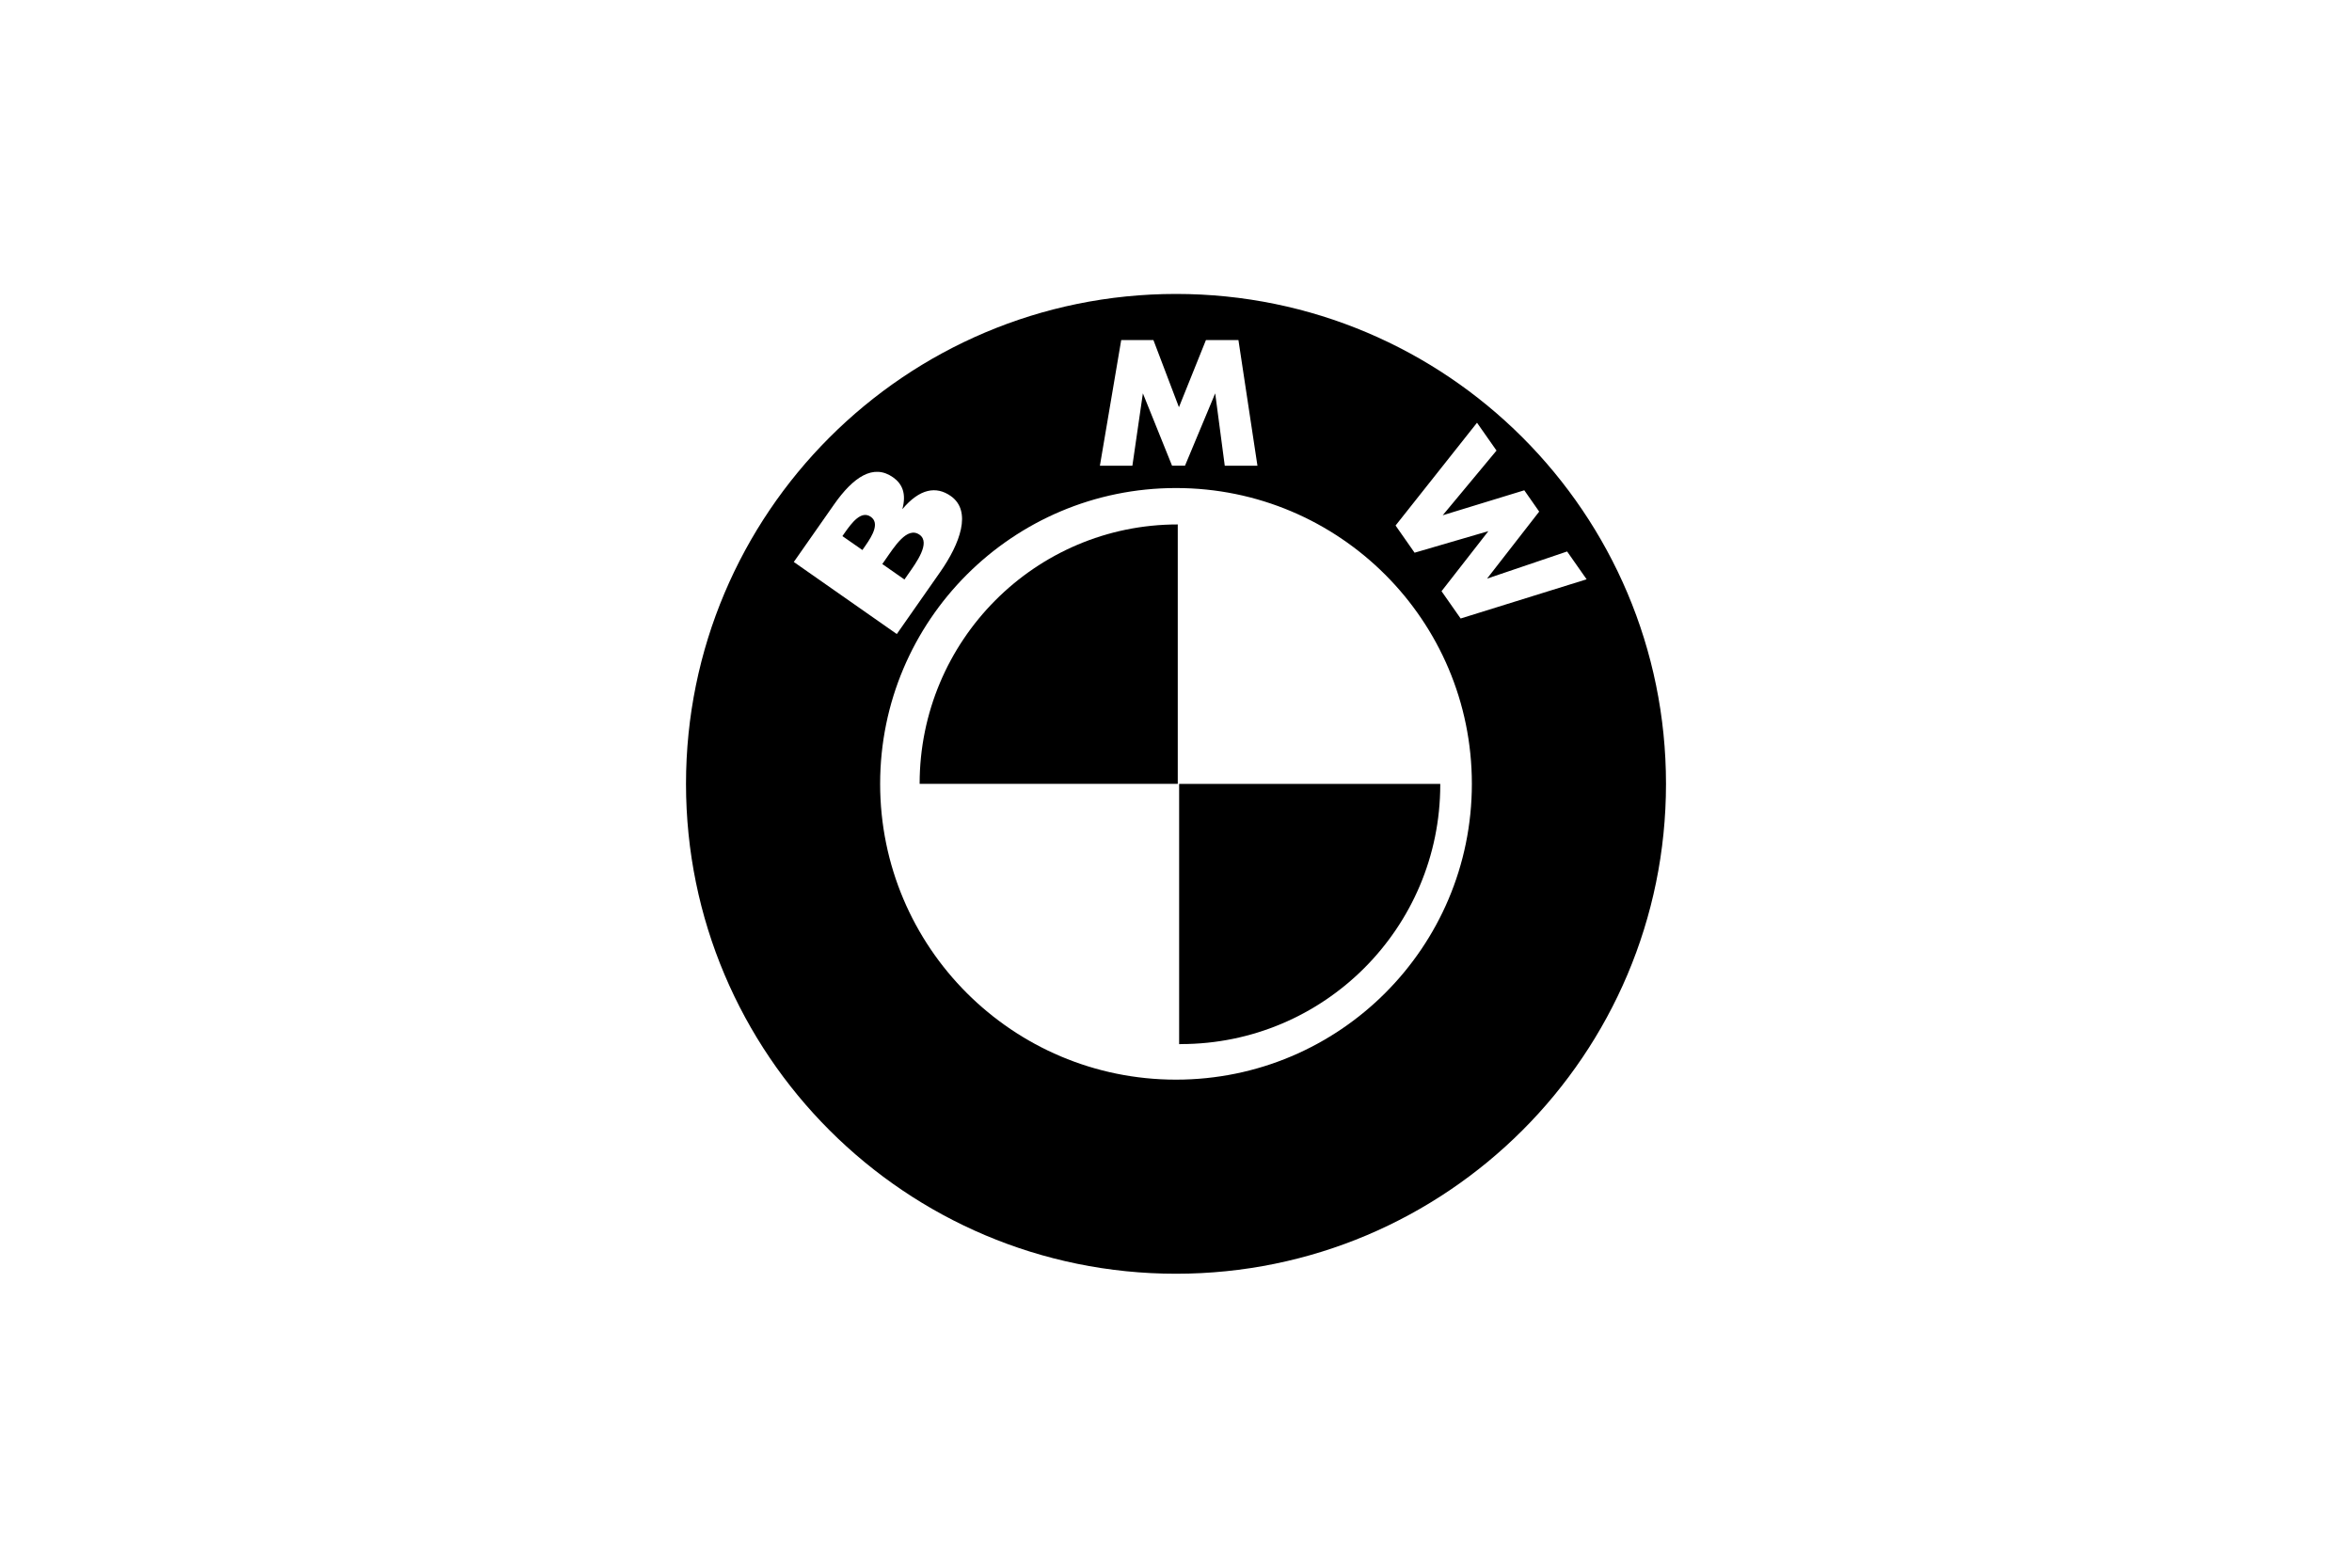 <?xml version="1.0" encoding="utf-8"?>
<!-- Generator: Adobe Illustrator 23.0.1, SVG Export Plug-In . SVG Version: 6.00 Build 0)  -->
<svg version="1.1" id="Layer_1" xmlns="http://www.w3.org/2000/svg" xmlns:xlink="http://www.w3.org/1999/xlink" x="0px" y="0px"
	 viewBox="0 0 48 32" style="enable-background:new 0 0 48 32;" xml:space="preserve">
<style type="text/css">
	.st0{fill-rule:evenodd;clip-rule:evenodd;}
	.st1{fill-rule:evenodd;clip-rule:evenodd;fill:none;}
</style>
<g>
	<g>
		<path class="st0" d="M24.036,10.705c-2.909,0-5.268,2.371-5.268,5.295h5.268V10.705z M24.098,21.312
			c2.924,0,5.295-2.371,5.295-5.295l0-0.016h-5.329v5.312H24.098z"/>
		<path class="st0" d="M24,6c-5.523,0-10,4.477-10,10v0c0,5.523,4.477,10,10,10c5.523,0,10-4.477,10-10S29.523,6,24,6z
			 M22.882,6.941h0.657l0.521,1.371l0.551-1.371h0.663l0.388,2.565h-0.667L24.8,8.029l-0.616,1.476h-0.265l-0.595-1.476L23.11,9.506
			h-0.663h0L22.882,6.941z M16.2,11.471l0.821-1.173c0.393-0.561,0.802-0.837,1.203-0.556c0.189,0.133,0.278,0.332,0.191,0.652
			c0.356-0.425,0.694-0.475,0.987-0.27c0.44,0.308,0.189,0.975-0.215,1.553l-0.885,1.265L16.2,11.471z M24,22.038
			c-3.335,0-6.038-2.703-6.038-6.038v0c0-3.335,2.703-6.038,6.038-6.038s6.038,2.703,6.038,6.038S27.335,22.038,24,22.038z
			 M29.809,12.625l-0.39-0.557l0.956-1.226l-1.506,0.44l-0.388-0.555l1.662-2.098l0.398,0.568l-1.098,1.321l1.665-0.51l0.304,0.435
			l-1.064,1.368l1.634-0.554l0.398,0.568L29.809,12.625z"/>
		<path class="st0" d="M18.006,11.513l0.059-0.084c0.188-0.268,0.447-0.692,0.701-0.514c0.231,0.162-0.064,0.566-0.235,0.809
			l-0.073,0.105L18.006,11.513L18.006,11.513z M17.192,10.943l0.041-0.059c0.155-0.222,0.345-0.469,0.538-0.335
			c0.178,0.125,0.045,0.369-0.107,0.586l-0.064,0.092L17.192,10.943L17.192,10.943z"/>
	</g>
	<rect class="st1" width="48" height="32"/>
</g>
</svg>
